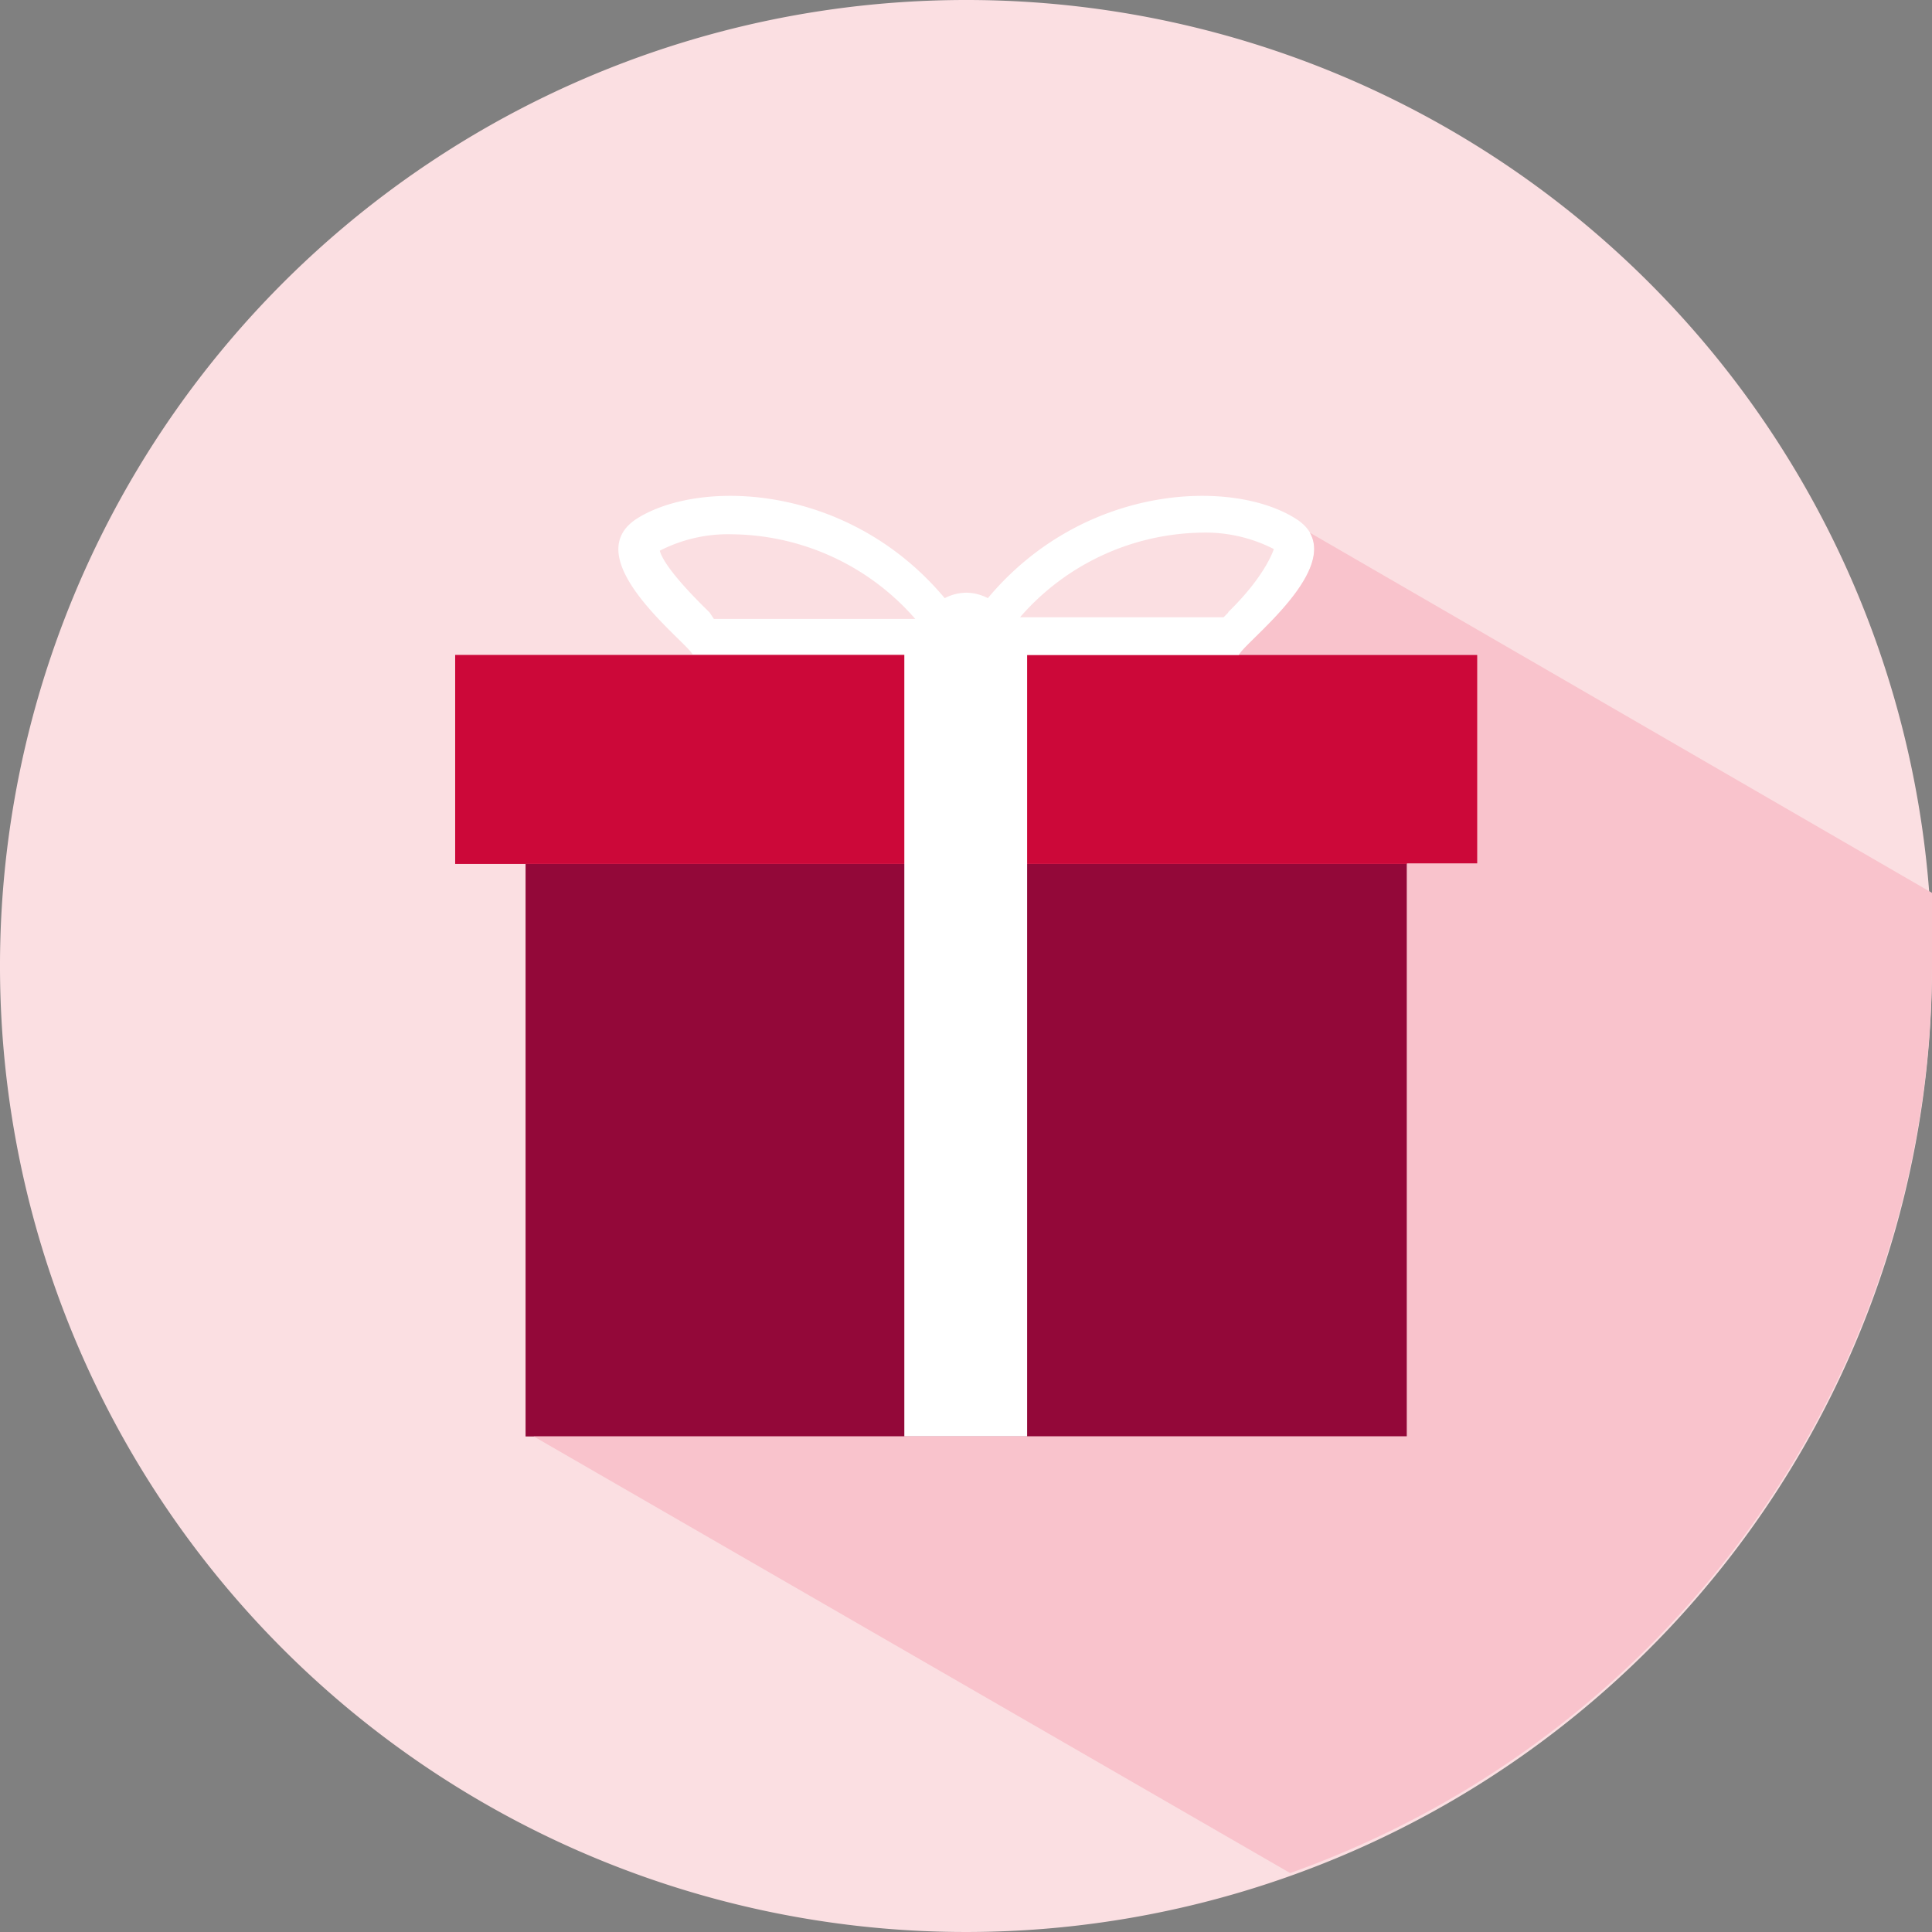 <svg xmlns="http://www.w3.org/2000/svg" viewBox="0 0 35.4 35.4"><rect x="0" y="0" width="35.4" height="35.4" fill="#808080" stroke="none"/><defs><style>.cls-1{fill:#fbdfe2;}.cls-2{fill:#930839;}.cls-3{fill:#cc0839;}.cls-4{fill:#fff;}.cls-5{fill:#f9c3cc;}</style></defs><g id="Layer_2" data-name="Layer 2"><g id="Layer_1-2" data-name="Layer 1"><path class="cls-1" d="M35.4,17.7A17.7,17.7,0,1,1,17.7,0,17.69,17.69,0,0,1,35.4,17.7Z"/><rect class="cls-2" x="9.63" y="15.83" width="16.15" height="10.49"/><rect class="cls-3" x="8.34" y="12" width="18.73" height="3.83"/><path class="cls-4" d="M23.72,9.49c-1.17-.72-3.87-.62-5.62,1.47a.87.87,0,0,0-.39-.1.88.88,0,0,0-.4.1c-1.75-2.09-4.45-2.19-5.62-1.47s.88,2.26,1,2.5h3.88V26.32h2.25V12h3.88C22.83,11.75,24.9,10.2,23.72,9.49ZM13,11.22c-.7-.68-.88-1-.91-1.13l0,0a2.74,2.74,0,0,1,1.34-.3,4.51,4.51,0,0,1,3.34,1.55H13.08Zm9.51,0-.09.09H18.69A4.49,4.49,0,0,1,22,9.76a2.74,2.74,0,0,1,1.34.3s0,0,0,0S23.2,10.54,22.5,11.22Z"/><path class="cls-5" d="M35.4,17.7c0-.45,0-.9,0-1.34L24,9.76c.45.78-1.18,2-1.29,2.23h4.36v3.83H25.78V26.32h-16l13.86,8A17.69,17.69,0,0,0,35.4,17.7Z"/></g></g></svg>
